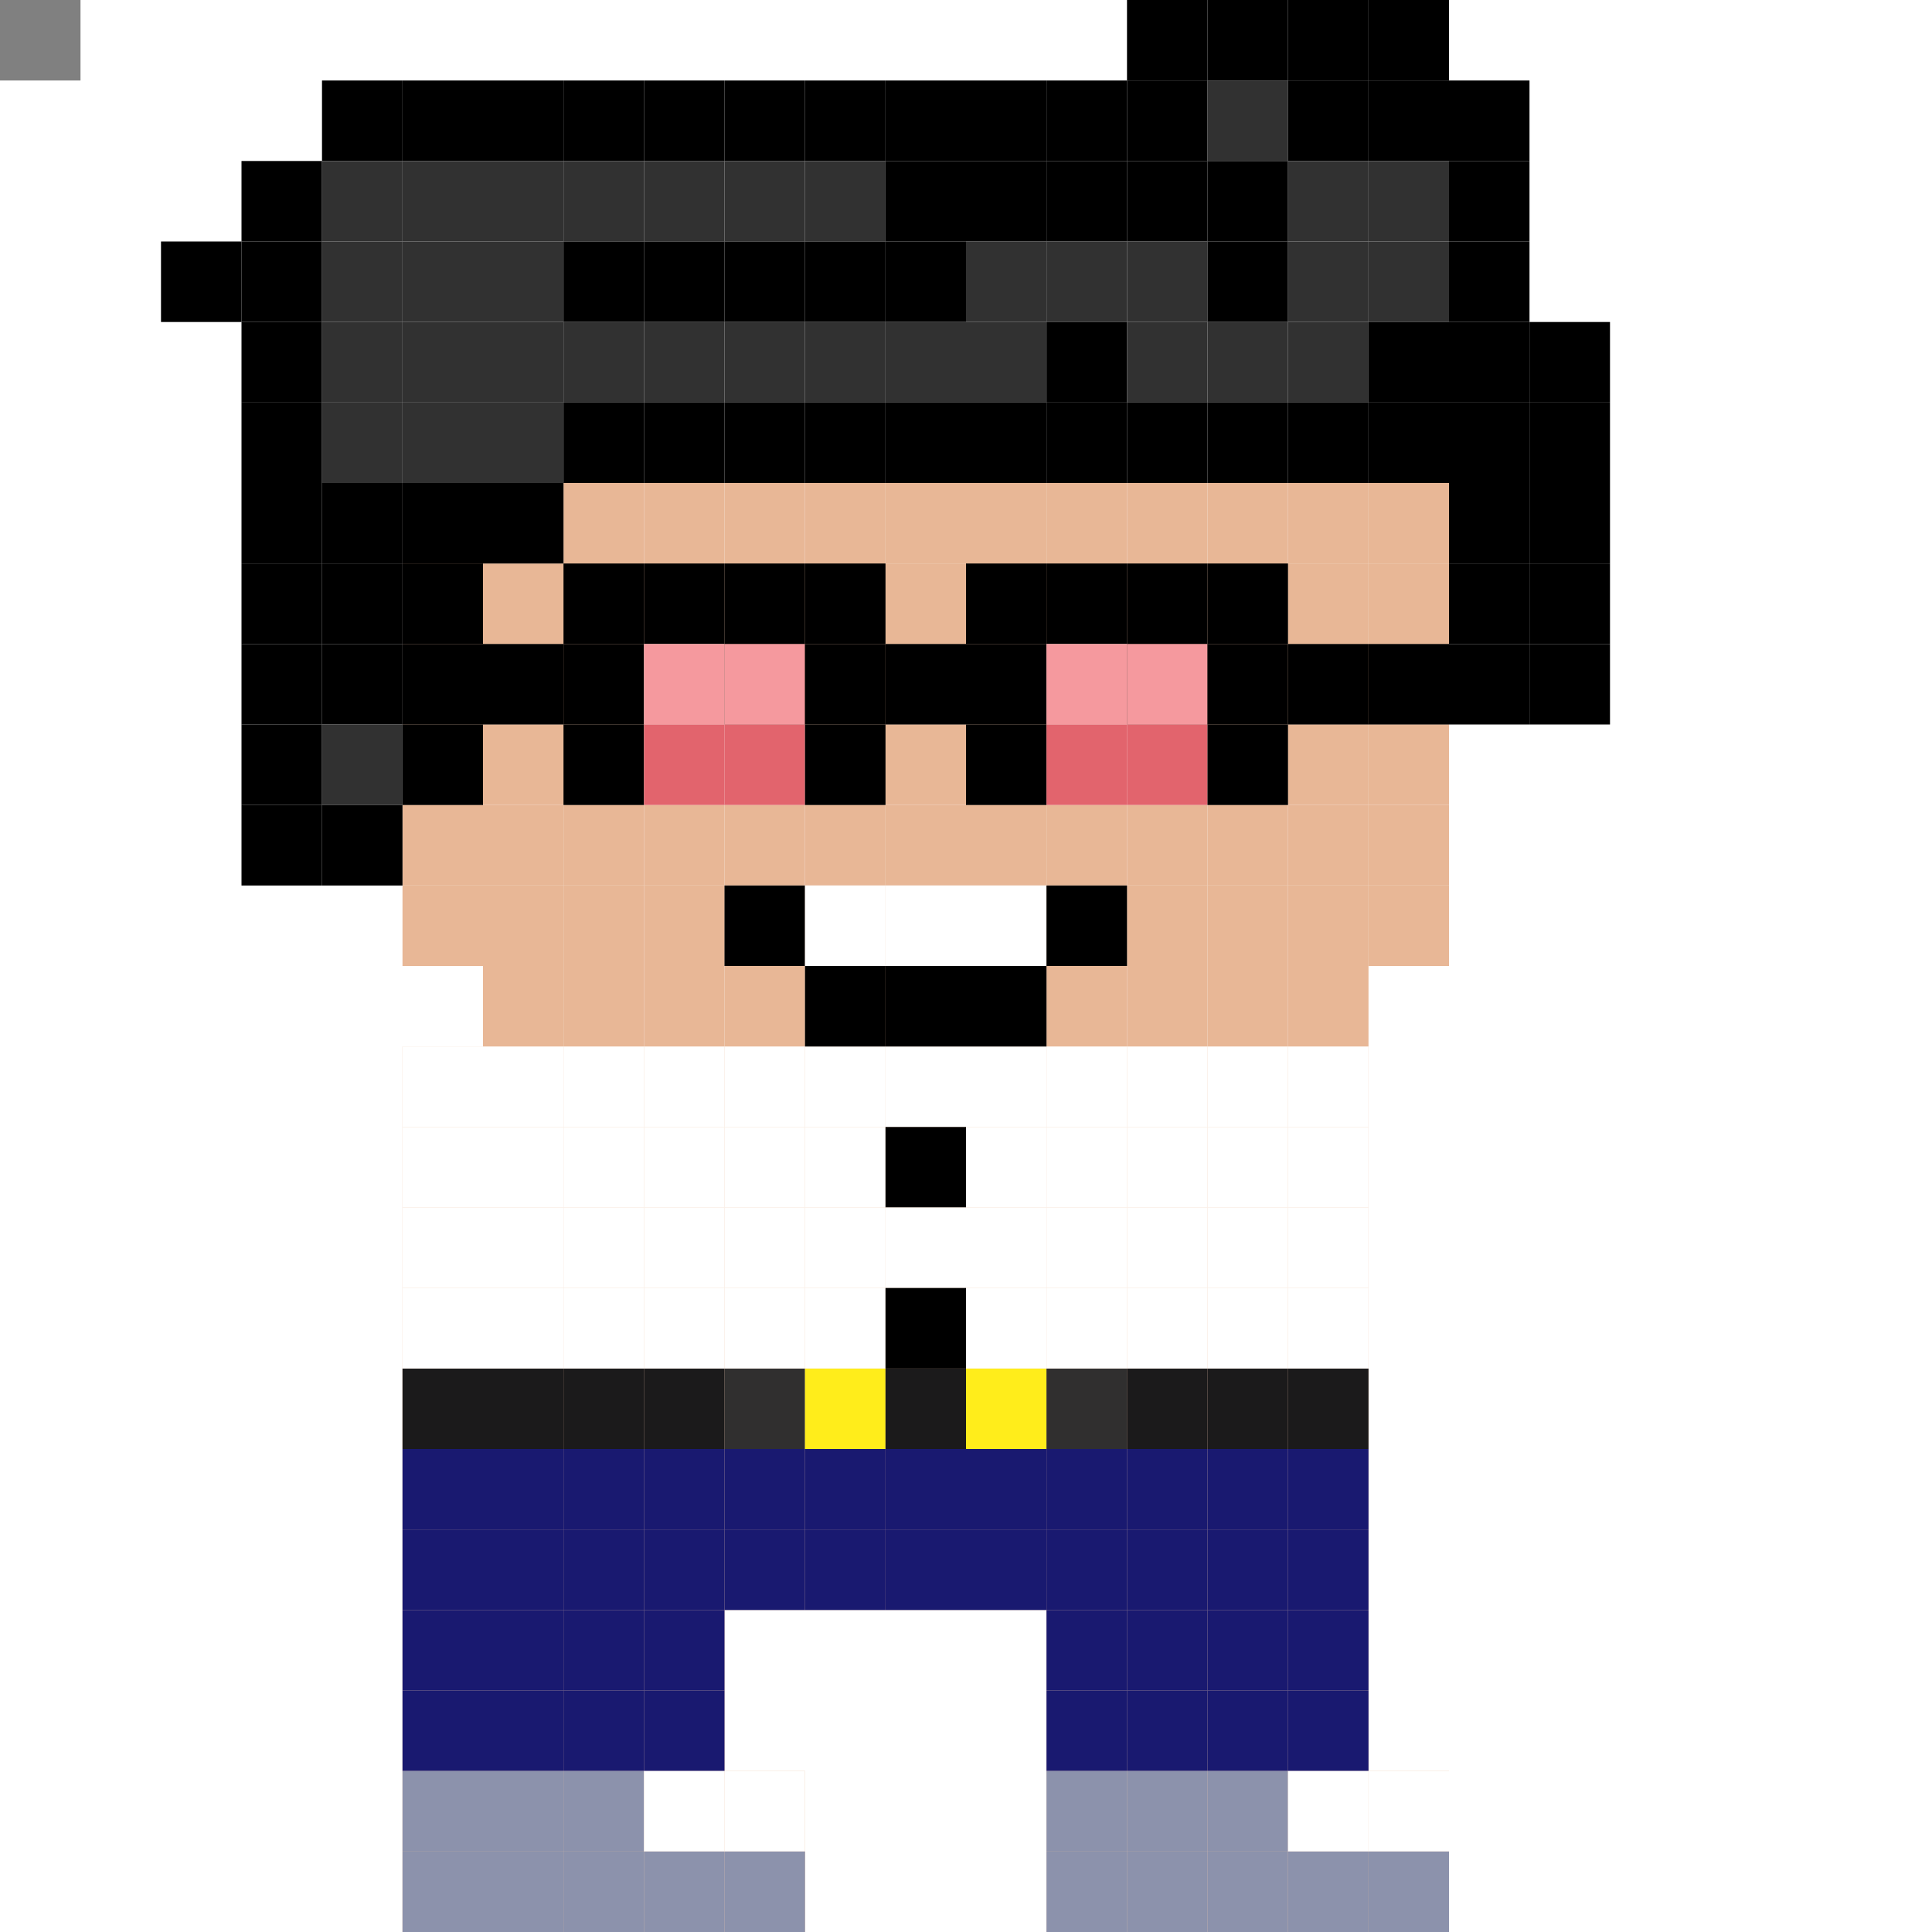 <svg id="normie-svg" xmlns="http://www.w3.org/2000/svg" preserveAspectRatio="xMinYMin meet" viewBox="0 0 24 24"><rect x="0" y="0" width="24" height="24" fill="#808080" stroke="none"/> <rect class='c00S' x='5' y='6'/><rect class='c00S' x='5' y='7'/><rect class='c00S' x='5' y='8'/><rect class='c00S' x='5' y='9'/><rect class='c00S' x='5' y='10'/><rect class='c00S' x='5' y='11'/><rect class='c00S' x='5' y='13'/><rect class='c00S' x='5' y='14'/><rect class='c00S' x='5' y='15'/><rect class='c00S' x='5' y='16'/><rect class='c00S' x='5' y='17'/><rect class='c00S' x='5' y='18'/><rect class='c00S' x='5' y='19'/><rect class='c00S' x='5' y='20'/><rect class='c00S' x='5' y='21'/><rect class='c00S' x='5' y='22'/><rect class='c00S' x='5' y='23'/><rect class='c00S' x='6' y='6'/><rect class='c00S' x='6' y='7'/><rect class='c00S' x='6' y='8'/><rect class='c00S' x='6' y='9'/><rect class='c00S' x='6' y='10'/><rect class='c00S' x='6' y='11'/><rect class='c00S' x='6' y='12'/><rect class='c00S' x='6' y='13'/><rect class='c00S' x='6' y='14'/><rect class='c00S' x='6' y='15'/><rect class='c00S' x='6' y='16'/><rect class='c00S' x='6' y='17'/><rect class='c00S' x='6' y='18'/><rect class='c00S' x='6' y='19'/><rect class='c00S' x='6' y='20'/><rect class='c00S' x='6' y='21'/><rect class='c00S' x='6' y='22'/><rect class='c00S' x='6' y='23'/><rect class='c00S' x='7' y='6'/><rect class='c00S' x='7' y='7'/><rect class='c00S' x='7' y='8'/><rect class='c00S' x='7' y='9'/><rect class='c00S' x='7' y='10'/><rect class='c00S' x='7' y='11'/><rect class='c00S' x='7' y='12'/><rect class='c00S' x='7' y='13'/><rect class='c00S' x='7' y='14'/><rect class='c00S' x='7' y='15'/><rect class='c00S' x='7' y='16'/><rect class='c00S' x='7' y='17'/><rect class='c00S' x='7' y='18'/><rect class='c00S' x='7' y='19'/><rect class='c00S' x='7' y='20'/><rect class='c00S' x='7' y='21'/><rect class='c00S' x='7' y='22'/><rect class='c00S' x='7' y='23'/><rect class='c00S' x='8' y='6'/><rect class='c00S' x='8' y='7'/><rect class='c00S' x='8' y='8'/><rect class='c00S' x='8' y='9'/><rect class='c00S' x='8' y='10'/><rect class='c00S' x='8' y='11'/><rect class='c00S' x='8' y='12'/><rect class='c00S' x='8' y='13'/><rect class='c00S' x='8' y='14'/><rect class='c00S' x='8' y='15'/><rect class='c00S' x='8' y='16'/><rect class='c00S' x='8' y='17'/><rect class='c00S' x='8' y='18'/><rect class='c00S' x='8' y='19'/><rect class='c00S' x='8' y='20'/><rect class='c00S' x='8' y='21'/><rect class='c00S' x='8' y='22'/><rect class='c00S' x='8' y='23'/><rect class='c00S' x='9' y='6'/><rect class='c00S' x='9' y='7'/><rect class='c00S' x='9' y='8'/><rect class='c00S' x='9' y='9'/><rect class='c00S' x='9' y='10'/><rect class='c00S' x='9' y='11'/><rect class='c00S' x='9' y='12'/><rect class='c00S' x='9' y='13'/><rect class='c00S' x='9' y='14'/><rect class='c00S' x='9' y='15'/><rect class='c00S' x='9' y='16'/><rect class='c00S' x='9' y='17'/><rect class='c00S' x='9' y='18'/><rect class='c00S' x='9' y='19'/><rect class='c00S' x='9' y='22'/><rect class='c00S' x='9' y='23'/><rect class='c00S' x='10' y='6'/><rect class='c00S' x='10' y='7'/><rect class='c00S' x='10' y='8'/><rect class='c00S' x='10' y='9'/><rect class='c00S' x='10' y='10'/><rect class='c00S' x='10' y='11'/><rect class='c00S' x='10' y='12'/><rect class='c00S' x='10' y='13'/><rect class='c00S' x='10' y='14'/><rect class='c00S' x='10' y='15'/><rect class='c00S' x='10' y='16'/><rect class='c00S' x='10' y='17'/><rect class='c00S' x='10' y='18'/><rect class='c00S' x='10' y='19'/><rect class='c00S' x='11' y='6'/><rect class='c00S' x='11' y='7'/><rect class='c00S' x='11' y='8'/><rect class='c00S' x='11' y='9'/><rect class='c00S' x='11' y='10'/><rect class='c00S' x='11' y='11'/><rect class='c00S' x='11' y='12'/><rect class='c00S' x='11' y='13'/><rect class='c00S' x='11' y='14'/><rect class='c00S' x='11' y='15'/><rect class='c00S' x='11' y='16'/><rect class='c00S' x='11' y='17'/><rect class='c00S' x='11' y='18'/><rect class='c00S' x='11' y='19'/><rect class='c00S' x='12' y='6'/><rect class='c00S' x='12' y='7'/><rect class='c00S' x='12' y='8'/><rect class='c00S' x='12' y='9'/><rect class='c00S' x='12' y='10'/><rect class='c00S' x='12' y='11'/><rect class='c00S' x='12' y='12'/><rect class='c00S' x='12' y='13'/><rect class='c00S' x='12' y='14'/><rect class='c00S' x='12' y='15'/><rect class='c00S' x='12' y='16'/><rect class='c00S' x='12' y='17'/><rect class='c00S' x='12' y='18'/><rect class='c00S' x='12' y='19'/><rect class='c00S' x='13' y='6'/><rect class='c00S' x='13' y='7'/><rect class='c00S' x='13' y='8'/><rect class='c00S' x='13' y='9'/><rect class='c00S' x='13' y='10'/><rect class='c00S' x='13' y='11'/><rect class='c00S' x='13' y='12'/><rect class='c00S' x='13' y='13'/><rect class='c00S' x='13' y='14'/><rect class='c00S' x='13' y='15'/><rect class='c00S' x='13' y='16'/><rect class='c00S' x='13' y='17'/><rect class='c00S' x='13' y='18'/><rect class='c00S' x='13' y='19'/><rect class='c00S' x='13' y='20'/><rect class='c00S' x='13' y='21'/><rect class='c00S' x='13' y='22'/><rect class='c00S' x='13' y='23'/><rect class='c00S' x='14' y='6'/><rect class='c00S' x='14' y='7'/><rect class='c00S' x='14' y='8'/><rect class='c00S' x='14' y='9'/><rect class='c00S' x='14' y='10'/><rect class='c00S' x='14' y='11'/><rect class='c00S' x='14' y='12'/><rect class='c00S' x='14' y='13'/><rect class='c00S' x='14' y='14'/><rect class='c00S' x='14' y='15'/><rect class='c00S' x='14' y='16'/><rect class='c00S' x='14' y='17'/><rect class='c00S' x='14' y='18'/><rect class='c00S' x='14' y='19'/><rect class='c00S' x='14' y='20'/><rect class='c00S' x='14' y='21'/><rect class='c00S' x='14' y='22'/><rect class='c00S' x='14' y='23'/><rect class='c00S' x='15' y='6'/><rect class='c00S' x='15' y='7'/><rect class='c00S' x='15' y='8'/><rect class='c00S' x='15' y='9'/><rect class='c00S' x='15' y='10'/><rect class='c00S' x='15' y='11'/><rect class='c00S' x='15' y='12'/><rect class='c00S' x='15' y='13'/><rect class='c00S' x='15' y='14'/><rect class='c00S' x='15' y='15'/><rect class='c00S' x='15' y='16'/><rect class='c00S' x='15' y='17'/><rect class='c00S' x='15' y='18'/><rect class='c00S' x='15' y='19'/><rect class='c00S' x='15' y='20'/><rect class='c00S' x='15' y='21'/><rect class='c00S' x='15' y='22'/><rect class='c00S' x='15' y='23'/><rect class='c00S' x='16' y='6'/><rect class='c00S' x='16' y='7'/><rect class='c00S' x='16' y='8'/><rect class='c00S' x='16' y='9'/><rect class='c00S' x='16' y='10'/><rect class='c00S' x='16' y='11'/><rect class='c00S' x='16' y='12'/><rect class='c00S' x='16' y='13'/><rect class='c00S' x='16' y='14'/><rect class='c00S' x='16' y='15'/><rect class='c00S' x='16' y='16'/><rect class='c00S' x='16' y='17'/><rect class='c00S' x='16' y='18'/><rect class='c00S' x='16' y='19'/><rect class='c00S' x='16' y='20'/><rect class='c00S' x='16' y='21'/><rect class='c00S' x='16' y='22'/><rect class='c00S' x='16' y='23'/><rect class='c00S' x='17' y='6'/><rect class='c00S' x='17' y='7'/><rect class='c00S' x='17' y='8'/><rect class='c00S' x='17' y='9'/><rect class='c00S' x='17' y='10'/><rect class='c00S' x='17' y='11'/><rect class='c00S' x='17' y='22'/><rect class='c00S' x='17' y='23'/><rect class='c01A' x='5' y='17'/><rect class='c01C' x='5' y='18'/><rect class='c01C' x='5' y='19'/><rect class='c01C' x='5' y='20'/><rect class='c01C' x='5' y='21'/><rect class='c01A' x='6' y='17'/><rect class='c01C' x='6' y='18'/><rect class='c01C' x='6' y='19'/><rect class='c01C' x='6' y='20'/><rect class='c01C' x='6' y='21'/><rect class='c01A' x='7' y='17'/><rect class='c01C' x='7' y='18'/><rect class='c01C' x='7' y='19'/><rect class='c01C' x='7' y='20'/><rect class='c01C' x='7' y='21'/><rect class='c01A' x='8' y='17'/><rect class='c01C' x='8' y='18'/><rect class='c01C' x='8' y='19'/><rect class='c01C' x='8' y='20'/><rect class='c01C' x='8' y='21'/><rect class='c00Z' x='9' y='17'/><rect class='c01C' x='9' y='18'/><rect class='c01C' x='9' y='19'/><rect class='c019' x='10' y='17'/><rect class='c01C' x='10' y='18'/><rect class='c01C' x='10' y='19'/><rect class='c01A' x='11' y='17'/><rect class='c01C' x='11' y='18'/><rect class='c01C' x='11' y='19'/><rect class='c019' x='12' y='17'/><rect class='c01C' x='12' y='18'/><rect class='c01C' x='12' y='19'/><rect class='c00Z' x='13' y='17'/><rect class='c01C' x='13' y='18'/><rect class='c01C' x='13' y='19'/><rect class='c01C' x='13' y='20'/><rect class='c01C' x='13' y='21'/><rect class='c01A' x='14' y='17'/><rect class='c01C' x='14' y='18'/><rect class='c01C' x='14' y='19'/><rect class='c01C' x='14' y='20'/><rect class='c01C' x='14' y='21'/><rect class='c01A' x='15' y='17'/><rect class='c01C' x='15' y='18'/><rect class='c01C' x='15' y='19'/><rect class='c01C' x='15' y='20'/><rect class='c01C' x='15' y='21'/><rect class='c01A' x='16' y='17'/><rect class='c01C' x='16' y='18'/><rect class='c01C' x='16' y='19'/><rect class='c01C' x='16' y='20'/><rect class='c01C' x='16' y='21'/><rect class='c01L' x='5' y='22'/><rect class='c01L' x='5' y='23'/><rect class='c01L' x='6' y='22'/><rect class='c01L' x='6' y='23'/><rect class='c01L' x='7' y='22'/><rect class='c01L' x='7' y='23'/><rect class='c006' x='8' y='22'/><rect class='c01L' x='8' y='23'/><rect class='c006' x='9' y='22'/><rect class='c01L' x='9' y='23'/><rect class='c01L' x='13' y='22'/><rect class='c01L' x='13' y='23'/><rect class='c01L' x='14' y='22'/><rect class='c01L' x='14' y='23'/><rect class='c01L' x='15' y='22'/><rect class='c01L' x='15' y='23'/><rect class='c006' x='16' y='22'/><rect class='c01L' x='16' y='23'/><rect class='c006' x='17' y='22'/><rect class='c01L' x='17' y='23'/><rect class='c006' x='5' y='12'/><rect class='c006' x='5' y='13'/><rect class='c006' x='5' y='14'/><rect class='c006' x='5' y='15'/><rect class='c006' x='5' y='16'/><rect class='c006' x='6' y='13'/><rect class='c006' x='6' y='14'/><rect class='c006' x='6' y='15'/><rect class='c006' x='6' y='16'/><rect class='c006' x='7' y='13'/><rect class='c006' x='7' y='14'/><rect class='c006' x='7' y='15'/><rect class='c006' x='7' y='16'/><rect class='c006' x='8' y='13'/><rect class='c006' x='8' y='14'/><rect class='c006' x='8' y='15'/><rect class='c006' x='8' y='16'/><rect class='c006' x='9' y='13'/><rect class='c006' x='9' y='14'/><rect class='c006' x='9' y='15'/><rect class='c006' x='9' y='16'/><rect class='c006' x='10' y='13'/><rect class='c006' x='10' y='14'/><rect class='c006' x='10' y='15'/><rect class='c006' x='10' y='16'/><rect class='c006' x='11' y='13'/><rect class='c009' x='11' y='14'/><rect class='c006' x='11' y='15'/><rect class='c009' x='11' y='16'/><rect class='c006' x='12' y='13'/><rect class='c006' x='12' y='14'/><rect class='c006' x='12' y='15'/><rect class='c006' x='12' y='16'/><rect class='c006' x='13' y='13'/><rect class='c006' x='13' y='14'/><rect class='c006' x='13' y='15'/><rect class='c006' x='13' y='16'/><rect class='c006' x='14' y='13'/><rect class='c006' x='14' y='14'/><rect class='c006' x='14' y='15'/><rect class='c006' x='14' y='16'/><rect class='c006' x='15' y='13'/><rect class='c006' x='15' y='14'/><rect class='c006' x='15' y='15'/><rect class='c006' x='15' y='16'/><rect class='c006' x='16' y='13'/><rect class='c006' x='16' y='14'/><rect class='c006' x='16' y='15'/><rect class='c006' x='16' y='16'/><rect class='c009' x='9' y='11'/><rect class='c006' x='10' y='11'/><rect class='c009' x='10' y='12'/><rect class='c006' x='11' y='11'/><rect class='c009' x='11' y='12'/><rect class='c006' x='12' y='11'/><rect class='c009' x='12' y='12'/><rect class='c009' x='13' y='11'/><rect class='c006' x='8' y='8'/><rect class='c006' x='8' y='9'/><rect class='c009' x='9' y='8'/><rect class='c006' x='9' y='9'/><rect class='c006' x='13' y='8'/><rect class='c006' x='13' y='9'/><rect class='c009' x='14' y='8'/><rect class='c006' x='14' y='9'/><rect class='c009' x='2' y='3'/><rect class='c009' x='3' y='2'/><rect class='c009' x='3' y='3'/><rect class='c009' x='3' y='4'/><rect class='c009' x='3' y='5'/><rect class='c009' x='3' y='6'/><rect class='c009' x='3' y='7'/><rect class='c009' x='3' y='8'/><rect class='c009' x='3' y='9'/><rect class='c009' x='3' y='10'/><rect class='c009' x='4' y='1'/><rect class='c003' x='4' y='2'/><rect class='c003' x='4' y='3'/><rect class='c003' x='4' y='4'/><rect class='c003' x='4' y='5'/><rect class='c009' x='4' y='6'/><rect class='c009' x='4' y='7'/><rect class='c009' x='4' y='8'/><rect class='c003' x='4' y='9'/><rect class='c009' x='4' y='10'/><rect class='c009' x='5' y='1'/><rect class='c003' x='5' y='2'/><rect class='c003' x='5' y='3'/><rect class='c003' x='5' y='4'/><rect class='c003' x='5' y='5'/><rect class='c009' x='5' y='6'/><rect class='c009' x='5' y='7'/><rect class='c009' x='5' y='9'/><rect class='c009' x='6' y='1'/><rect class='c003' x='6' y='2'/><rect class='c003' x='6' y='3'/><rect class='c003' x='6' y='4'/><rect class='c003' x='6' y='5'/><rect class='c009' x='6' y='6'/><rect class='c009' x='7' y='1'/><rect class='c003' x='7' y='2'/><rect class='c009' x='7' y='3'/><rect class='c003' x='7' y='4'/><rect class='c009' x='7' y='5'/><rect class='c009' x='8' y='1'/><rect class='c003' x='8' y='2'/><rect class='c009' x='8' y='3'/><rect class='c003' x='8' y='4'/><rect class='c009' x='8' y='5'/><rect class='c009' x='9' y='1'/><rect class='c003' x='9' y='2'/><rect class='c009' x='9' y='3'/><rect class='c003' x='9' y='4'/><rect class='c009' x='9' y='5'/><rect class='c009' x='10' y='1'/><rect class='c003' x='10' y='2'/><rect class='c009' x='10' y='3'/><rect class='c003' x='10' y='4'/><rect class='c009' x='10' y='5'/><rect class='c009' x='11' y='1'/><rect class='c009' x='11' y='2'/><rect class='c009' x='11' y='3'/><rect class='c003' x='11' y='4'/><rect class='c009' x='11' y='5'/><rect class='c009' x='12' y='1'/><rect class='c009' x='12' y='2'/><rect class='c003' x='12' y='3'/><rect class='c003' x='12' y='4'/><rect class='c009' x='12' y='5'/><rect class='c009' x='13' y='1'/><rect class='c009' x='13' y='2'/><rect class='c003' x='13' y='3'/><rect class='c009' x='13' y='4'/><rect class='c009' x='13' y='5'/><rect class='c009' x='14' y='a'/><rect class='c009' x='14' y='1'/><rect class='c009' x='14' y='2'/><rect class='c003' x='14' y='3'/><rect class='c003' x='14' y='4'/><rect class='c009' x='14' y='5'/><rect class='c009' x='15' y='a'/><rect class='c003' x='15' y='1'/><rect class='c009' x='15' y='2'/><rect class='c009' x='15' y='3'/><rect class='c003' x='15' y='4'/><rect class='c009' x='15' y='5'/><rect class='c009' x='16' y='a'/><rect class='c009' x='16' y='1'/><rect class='c003' x='16' y='2'/><rect class='c003' x='16' y='3'/><rect class='c003' x='16' y='4'/><rect class='c009' x='16' y='5'/><rect class='c009' x='17' y='a'/><rect class='c009' x='17' y='1'/><rect class='c003' x='17' y='2'/><rect class='c003' x='17' y='3'/><rect class='c009' x='17' y='4'/><rect class='c009' x='17' y='5'/><rect class='c009' x='18' y='1'/><rect class='c009' x='18' y='2'/><rect class='c009' x='18' y='3'/><rect class='c009' x='18' y='4'/><rect class='c009' x='18' y='5'/><rect class='c009' x='18' y='6'/><rect class='c009' x='18' y='7'/><rect class='c009' x='18' y='8'/><rect class='c009' x='19' y='4'/><rect class='c009' x='19' y='5'/><rect class='c009' x='19' y='6'/><rect class='c009' x='19' y='7'/><rect class='c009' x='19' y='8'/><rect class='c009' x='5' y='8'/><rect class='c009' x='6' y='8'/><rect class='c009' x='7' y='7'/><rect class='c009' x='7' y='8'/><rect class='c009' x='7' y='9'/><rect class='c009' x='8' y='7'/><rect class='c00L' x='8' y='8'/><rect class='c00E' x='8' y='9'/><rect class='c009' x='9' y='7'/><rect class='c00L' x='9' y='8'/><rect class='c00E' x='9' y='9'/><rect class='c009' x='10' y='7'/><rect class='c009' x='10' y='8'/><rect class='c009' x='10' y='9'/><rect class='c009' x='11' y='8'/><rect class='c009' x='12' y='7'/><rect class='c009' x='12' y='8'/><rect class='c009' x='12' y='9'/><rect class='c009' x='13' y='7'/><rect class='c00L' x='13' y='8'/><rect class='c00E' x='13' y='9'/><rect class='c009' x='14' y='7'/><rect class='c00L' x='14' y='8'/><rect class='c00E' x='14' y='9'/><rect class='c009' x='15' y='7'/><rect class='c009' x='15' y='8'/><rect class='c009' x='15' y='9'/><rect class='c009' x='16' y='8'/><rect class='c009' x='17' y='8'/><style>rect{width:1px;height:1px;} #normie-svg{shape-rendering: crispedges;} .c000{fill:#503e38}.c001{fill:#228b22}.c002{fill:#562c1a}.c003{fill:#313131}.c004{fill:#fee761}.c005{fill:#ff0044}.c006{fill:#ffffff}.c007{fill:#01badb}.c008{fill:#b9f2ff}.c009{fill:#000000}.c00A{fill:#01f8fc}.c00B{fill:#0088fc}.c00C{fill:#039112}.c00D{fill:#1a3276}.c00E{fill:#e2646d}.c00F{fill:#ea8c8f}.c00G{fill:#f6757a}.c00H{fill:#7234b2}.c00I{fill:#b881ef}.c00J{fill:#b90e0a}.c00K{fill:#e43b44}.c00L{fill:#f5999e}.c00M{fill:#1258d3}.c00N{fill:#733e39}.c00O{fill:#2dcf51}.c00P{fill:#260701}.c00Q{fill:#743d2b}.c00R{fill:#dcbeb5}.c00S{fill:#e8b796}.c00T{fill:#67371a}.c00U{fill:#874f2e}.c00V{fill:#182812}.c00W{fill:#115c35}.c00X{fill:#ff9493}.c00Y{fill:#a22633}.c00Z{fill:#302f2f}.c010{fill:#f0d991}.c011{fill:#f2e7c7}.c012{fill:#0099db}.c013{fill:#2ce8f5}.c014{fill:#124e89}.c015{fill:#b86f50}.c016{fill:#777777}.c017{fill:#afafaf}.c018{fill:#878787}.c019{fill:#ffed1b}.c01A{fill:#1b1a1b}.c01B{fill:#131314}.c01C{fill:#191970}.c01D{fill:#bb8b1f}.c01E{fill:#f8f7ed}.c01F{fill:#072083}.c01G{fill:#f65c1a}.c01H{fill:#4b5320}.c01I{fill:#8a9294}.c01J{fill:#969cba}.c01K{fill:#c0c0c0}.c01L{fill:#8c92ac}.c01M{fill:#01796f}.c01N{fill:#ce1141}.c01O{fill:#ff007f}.c01P{fill:#b6005b}.c01Q{fill:#feed26}.c01R{fill:#dccd21}.c01S{fill:#080808}.c01T{fill:#b2ffff}.c01U{fill:#18a8d8}.c01V{fill:#818589}.c01W{fill:#98fb98}.c01X{fill:#e0c4ff}.c01Y{fill:#e1c4ff}.c01Z{fill:#c0a8da}.c020{fill:#ce2029}.c021{fill:#b01b23}.c022{fill:#87ceeb}.c023{fill:#ff0000}</style></svg>